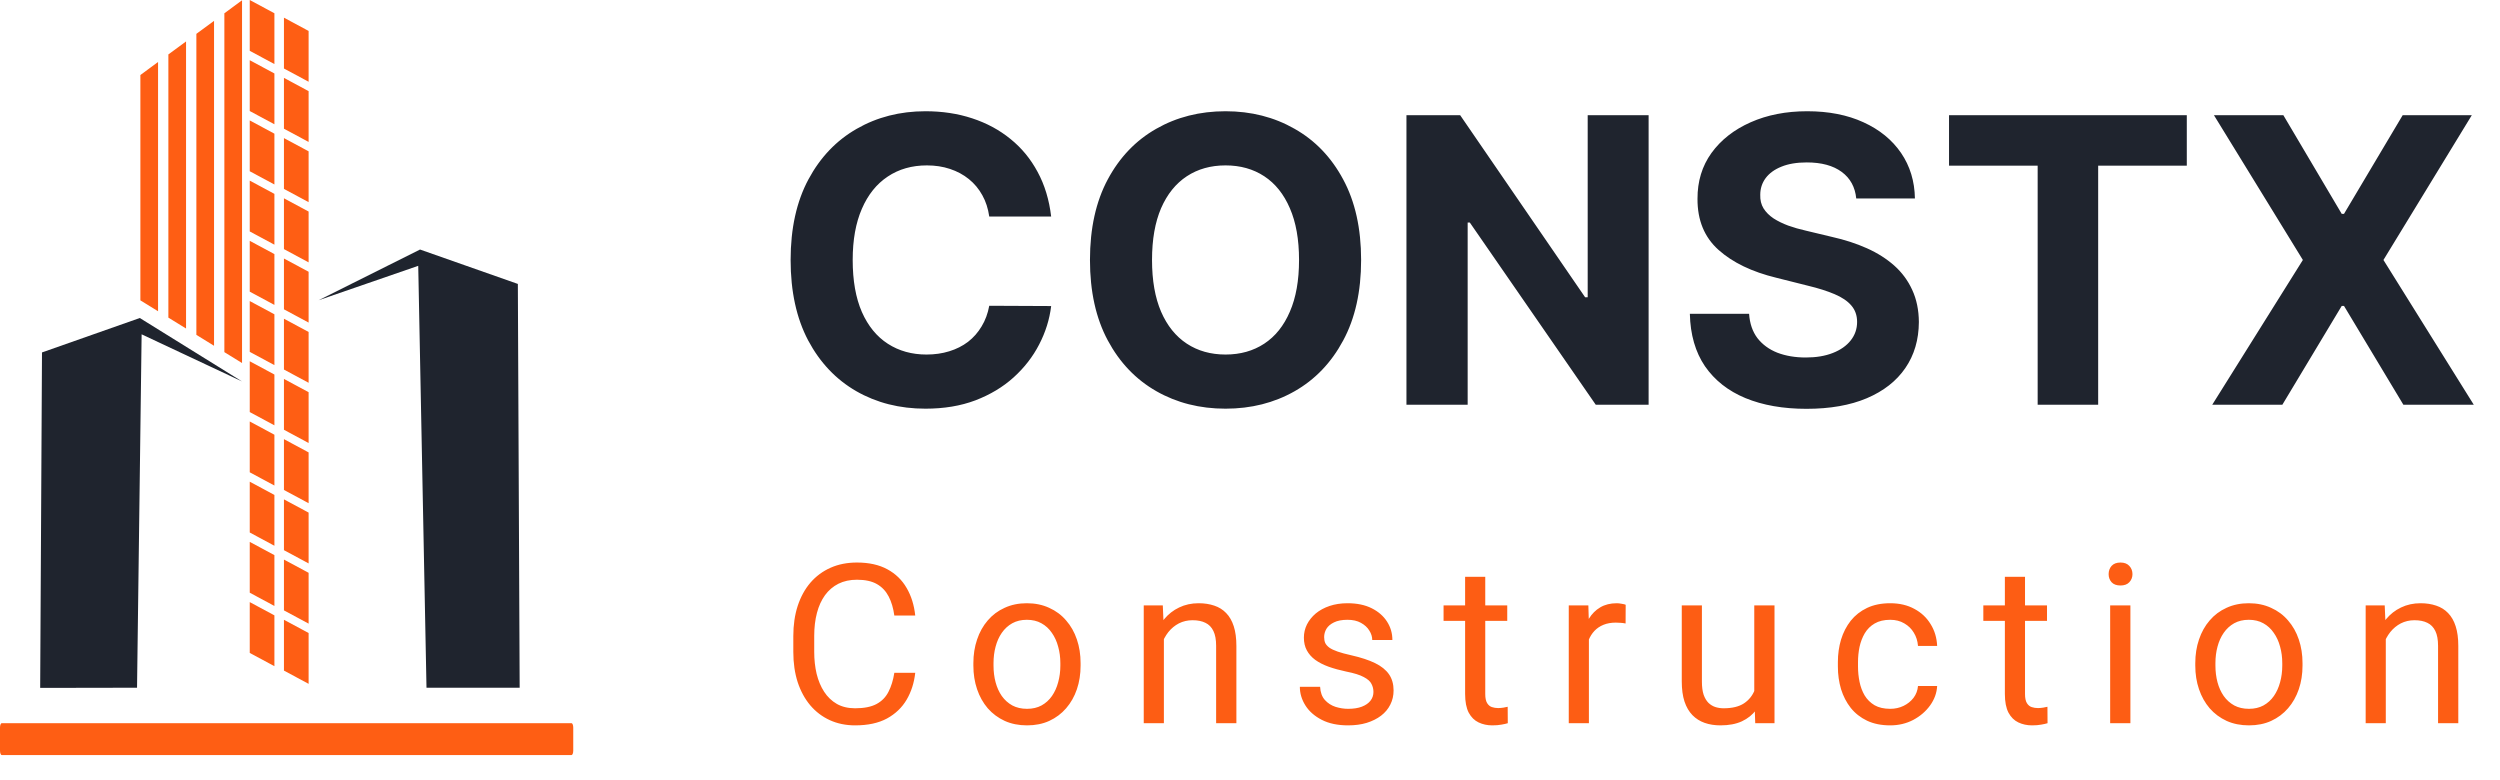<svg width="157" height="49" viewBox="0 0 157 49" fill="none" xmlns="http://www.w3.org/2000/svg">
<path d="M8.816 4.71V18.863L9.926 19.547V3.894L8.816 4.71Z" fill="#FE5E14"/>
<path d="M10.574 3.418V19.947L11.684 20.631V2.602L10.574 3.418Z" fill="#FE5E14"/>
<path d="M12.332 2.126V21.03L13.442 21.715V1.31L12.332 2.126Z" fill="#FE5E14"/>
<path d="M14.09 0.834V22.114L15.2 22.798V0.018L14.09 0.834Z" fill="#FE5E14"/>
<path d="M20.008 18.855L26.378 15.67L32.521 17.831L32.635 43.189H26.784L26.265 16.694L20.008 18.855Z" fill="#1F242E"/>
<path d="M15.199 23.955L8.78 19.971L2.637 22.133L2.523 43.2L8.606 43.189L8.894 20.995L15.199 23.955Z" fill="#1F242E"/>
<path d="M17.233 4.024L15.684 3.191V0L17.233 0.833V4.024Z" fill="#FE5E14"/>
<path d="M19.381 5.134L17.832 4.302V1.11L19.381 1.943V5.134Z" fill="#FE5E14"/>
<path d="M17.233 7.805L15.684 6.973V3.781L17.233 4.614V7.805Z" fill="#FE5E14"/>
<path d="M19.381 8.915L17.832 8.083V4.891L19.381 5.724V8.915Z" fill="#FE5E14"/>
<path d="M17.233 11.586L15.684 10.754V7.562L17.233 8.395V11.586Z" fill="#FE5E14"/>
<path d="M19.381 12.697L17.832 11.864V8.673L19.381 9.505V12.697Z" fill="#FE5E14"/>
<path d="M17.233 15.367L15.684 14.535V11.344L17.233 12.176V15.367Z" fill="#FE5E14"/>
<path d="M19.381 16.478L17.832 15.645V12.454L19.381 13.286V16.478Z" fill="#FE5E14"/>
<path d="M17.233 19.149L15.684 18.316V15.125L17.233 15.957V19.149Z" fill="#FE5E14"/>
<path d="M19.381 20.259L17.832 19.426V16.235L19.381 17.067V20.259Z" fill="#FE5E14"/>
<path d="M17.233 22.93L15.684 22.097V18.906L17.233 19.738V22.93Z" fill="#FE5E14"/>
<path d="M19.381 24.04L17.832 23.207V20.016L19.381 20.848V24.04Z" fill="#FE5E14"/>
<path d="M17.233 26.711L15.684 25.878V22.687L17.233 23.52V26.711Z" fill="#FE5E14"/>
<path d="M19.381 27.821L17.832 26.989V23.797L19.381 24.63V27.821Z" fill="#FE5E14"/>
<path d="M17.233 30.492L15.684 29.66V26.468L17.233 27.301V30.492Z" fill="#FE5E14"/>
<path d="M19.381 31.602L17.832 30.77V27.578L19.381 28.411V31.602Z" fill="#FE5E14"/>
<path d="M17.233 34.274L15.684 33.441V30.25L17.233 31.082V34.274Z" fill="#FE5E14"/>
<path d="M19.381 35.384L17.832 34.551V31.36L19.381 32.192V35.384Z" fill="#FE5E14"/>
<path d="M17.233 38.055L15.684 37.222V34.031L17.233 34.863V38.055Z" fill="#FE5E14"/>
<path d="M19.381 39.165L17.832 38.332V35.141L19.381 35.973V39.165Z" fill="#FE5E14"/>
<path d="M17.233 41.836L15.684 41.004V37.812L17.233 38.645V41.836Z" fill="#FE5E14"/>
<path d="M19.381 42.946L17.832 42.113V38.922L19.381 39.754V42.946Z" fill="#FE5E14"/>
<path d="M35.891 47.417H0.109C0.049 47.417 0 47.294 0 47.142V45.692C0 45.54 0.049 45.417 0.109 45.417H35.891C35.951 45.417 36 45.54 36 45.692V47.142C36 47.294 35.951 47.417 35.891 47.417Z" fill="#FE5E14"/>
<path d="M66.013 13.6H62.125C62.054 13.097 61.909 12.65 61.69 12.26C61.471 11.863 61.19 11.526 60.846 11.248C60.503 10.97 60.106 10.757 59.657 10.608C59.213 10.46 58.73 10.387 58.209 10.387C57.269 10.387 56.449 10.62 55.75 11.088C55.052 11.55 54.51 12.224 54.126 13.112C53.741 13.994 53.549 15.065 53.549 16.326C53.549 17.622 53.741 18.711 54.126 19.593C54.516 20.475 55.061 21.141 55.759 21.59C56.458 22.04 57.266 22.265 58.183 22.265C58.698 22.265 59.174 22.197 59.612 22.061C60.056 21.925 60.45 21.727 60.793 21.466C61.136 21.2 61.42 20.877 61.645 20.498C61.876 20.12 62.036 19.688 62.125 19.202L66.013 19.22C65.912 20.055 65.661 20.86 65.258 21.635C64.862 22.404 64.326 23.094 63.652 23.703C62.983 24.307 62.184 24.786 61.255 25.142C60.331 25.491 59.287 25.665 58.121 25.665C56.499 25.665 55.049 25.298 53.771 24.564C52.498 23.831 51.492 22.768 50.752 21.377C50.018 19.986 49.651 18.303 49.651 16.326C49.651 14.343 50.024 12.656 50.77 11.265C51.516 9.875 52.528 8.815 53.806 8.087C55.084 7.353 56.523 6.986 58.121 6.986C59.174 6.986 60.151 7.134 61.05 7.43C61.956 7.726 62.758 8.158 63.456 8.726C64.155 9.289 64.723 9.978 65.161 10.795C65.605 11.612 65.889 12.547 66.013 13.6ZM85.478 16.326C85.478 18.309 85.102 19.995 84.35 21.386C83.605 22.777 82.587 23.84 81.296 24.573C80.012 25.301 78.568 25.665 76.964 25.665C75.348 25.665 73.898 25.298 72.614 24.564C71.329 23.831 70.314 22.768 69.569 21.377C68.823 19.986 68.45 18.303 68.45 16.326C68.45 14.343 68.823 12.656 69.569 11.265C70.314 9.875 71.329 8.815 72.614 8.087C73.898 7.353 75.348 6.986 76.964 6.986C78.568 6.986 80.012 7.353 81.296 8.087C82.587 8.815 83.605 9.875 84.35 11.265C85.102 12.656 85.478 14.343 85.478 16.326ZM81.58 16.326C81.58 15.041 81.388 13.958 81.003 13.076C80.625 12.195 80.089 11.526 79.397 11.07C78.704 10.614 77.893 10.387 76.964 10.387C76.035 10.387 75.224 10.614 74.531 11.07C73.839 11.526 73.3 12.195 72.916 13.076C72.537 13.958 72.347 15.041 72.347 16.326C72.347 17.61 72.537 18.693 72.916 19.575C73.3 20.457 73.839 21.126 74.531 21.581C75.224 22.037 76.035 22.265 76.964 22.265C77.893 22.265 78.704 22.037 79.397 21.581C80.089 21.126 80.625 20.457 81.003 19.575C81.388 18.693 81.58 17.61 81.58 16.326ZM103.533 7.235V25.417H100.213L92.303 13.973H92.169V25.417H88.325V7.235H91.699L99.547 18.67H99.707V7.235H103.533ZM116.572 12.464C116.501 11.748 116.197 11.191 115.658 10.795C115.119 10.398 114.388 10.2 113.465 10.2C112.838 10.2 112.308 10.289 111.876 10.466C111.444 10.638 111.113 10.878 110.882 11.186C110.657 11.493 110.544 11.842 110.544 12.233C110.533 12.559 110.601 12.843 110.749 13.085C110.902 13.328 111.113 13.538 111.379 13.716C111.645 13.887 111.953 14.038 112.302 14.168C112.651 14.293 113.024 14.399 113.421 14.488L115.054 14.879C115.847 15.056 116.575 15.293 117.238 15.589C117.901 15.885 118.475 16.249 118.961 16.681C119.446 17.113 119.822 17.622 120.088 18.208C120.36 18.794 120.499 19.466 120.505 20.223C120.499 21.336 120.215 22.301 119.653 23.117C119.097 23.928 118.292 24.559 117.238 25.008C116.191 25.452 114.927 25.674 113.447 25.674C111.98 25.674 110.701 25.449 109.612 25C108.529 24.55 107.683 23.884 107.073 23.002C106.469 22.114 106.153 21.016 106.123 19.708H109.843C109.884 20.318 110.059 20.827 110.367 21.235C110.681 21.638 111.098 21.943 111.619 22.15C112.145 22.351 112.74 22.451 113.403 22.451C114.054 22.451 114.619 22.357 115.099 22.168C115.584 21.978 115.96 21.715 116.226 21.377C116.493 21.04 116.626 20.652 116.626 20.214C116.626 19.806 116.504 19.463 116.262 19.184C116.025 18.906 115.676 18.67 115.214 18.474C114.758 18.279 114.199 18.101 113.536 17.942L111.556 17.444C110.024 17.072 108.813 16.489 107.925 15.695C107.038 14.902 106.597 13.834 106.603 12.491C106.597 11.39 106.89 10.428 107.482 9.605C108.079 8.783 108.899 8.14 109.941 7.679C110.982 7.217 112.166 6.986 113.492 6.986C114.841 6.986 116.019 7.217 117.025 7.679C118.037 8.14 118.824 8.783 119.387 9.605C119.949 10.428 120.239 11.381 120.257 12.464H116.572ZM122.399 10.404V7.235H137.331V10.404H131.765V25.417H127.965V10.404H122.399ZM143.395 7.235L147.061 13.432H147.203L150.888 7.235H155.229L149.68 16.326L155.353 25.417H150.932L147.203 19.211H147.061L143.332 25.417H138.929L144.62 16.326L139.036 7.235H143.395Z" fill="#1F242E"/>
<path d="M56.164 42.252H57.477C57.408 42.881 57.228 43.443 56.937 43.94C56.645 44.437 56.232 44.831 55.699 45.123C55.166 45.41 54.501 45.553 53.703 45.553C53.12 45.553 52.589 45.444 52.11 45.225C51.636 45.007 51.228 44.697 50.887 44.296C50.545 43.89 50.281 43.405 50.094 42.84C49.911 42.27 49.82 41.636 49.82 40.939V39.948C49.82 39.251 49.911 38.62 50.094 38.054C50.281 37.485 50.547 36.997 50.894 36.592C51.245 36.186 51.666 35.874 52.158 35.655C52.65 35.436 53.204 35.327 53.819 35.327C54.571 35.327 55.207 35.468 55.727 35.751C56.246 36.033 56.649 36.425 56.937 36.926C57.228 37.423 57.408 38 57.477 38.656H56.164C56.1 38.191 55.982 37.792 55.809 37.46C55.635 37.123 55.389 36.863 55.07 36.68C54.751 36.498 54.334 36.407 53.819 36.407C53.377 36.407 52.988 36.491 52.65 36.66C52.318 36.828 52.037 37.068 51.81 37.378C51.586 37.688 51.418 38.059 51.304 38.492C51.19 38.925 51.133 39.406 51.133 39.934V40.939C51.133 41.427 51.183 41.885 51.283 42.313C51.388 42.742 51.545 43.118 51.755 43.441C51.965 43.765 52.231 44.02 52.555 44.207C52.878 44.389 53.261 44.48 53.703 44.48C54.264 44.48 54.71 44.391 55.043 44.214C55.376 44.036 55.626 43.781 55.795 43.448C55.968 43.115 56.091 42.717 56.164 42.252ZM61.128 41.8V41.643C61.128 41.11 61.206 40.616 61.361 40.16C61.515 39.7 61.739 39.301 62.03 38.964C62.322 38.622 62.675 38.358 63.09 38.171C63.505 37.979 63.969 37.883 64.484 37.883C65.004 37.883 65.471 37.979 65.886 38.171C66.305 38.358 66.661 38.622 66.952 38.964C67.249 39.301 67.474 39.7 67.629 40.16C67.784 40.616 67.861 41.11 67.861 41.643V41.8C67.861 42.334 67.784 42.828 67.629 43.284C67.474 43.74 67.249 44.138 66.952 44.48C66.661 44.818 66.307 45.082 65.893 45.273C65.483 45.46 65.018 45.553 64.498 45.553C63.979 45.553 63.511 45.46 63.097 45.273C62.682 45.082 62.327 44.818 62.03 44.48C61.739 44.138 61.515 43.74 61.361 43.284C61.206 42.828 61.128 42.334 61.128 41.8ZM62.393 41.643V41.8C62.393 42.17 62.436 42.518 62.523 42.846C62.609 43.17 62.739 43.457 62.912 43.708C63.09 43.958 63.311 44.157 63.575 44.303C63.84 44.444 64.147 44.514 64.498 44.514C64.844 44.514 65.148 44.444 65.407 44.303C65.672 44.157 65.89 43.958 66.064 43.708C66.237 43.457 66.367 43.17 66.453 42.846C66.544 42.518 66.59 42.17 66.59 41.8V41.643C66.59 41.279 66.544 40.935 66.453 40.611C66.367 40.283 66.234 39.994 66.057 39.743C65.884 39.488 65.665 39.287 65.4 39.141C65.141 38.995 64.835 38.923 64.484 38.923C64.138 38.923 63.833 38.995 63.569 39.141C63.309 39.287 63.09 39.488 62.912 39.743C62.739 39.994 62.609 40.283 62.523 40.611C62.436 40.935 62.393 41.279 62.393 41.643ZM73.092 39.599V45.417H71.827V38.02H73.024L73.092 39.599ZM72.791 41.438L72.265 41.418C72.269 40.912 72.345 40.445 72.49 40.016C72.636 39.583 72.841 39.207 73.106 38.888C73.37 38.569 73.684 38.323 74.049 38.15C74.418 37.972 74.826 37.883 75.273 37.883C75.637 37.883 75.965 37.934 76.257 38.034C76.549 38.13 76.797 38.285 77.002 38.499C77.212 38.713 77.371 38.991 77.481 39.333C77.59 39.67 77.645 40.082 77.645 40.57V45.417H76.373V40.556C76.373 40.169 76.316 39.859 76.202 39.627C76.088 39.39 75.922 39.219 75.703 39.114C75.485 39.005 75.216 38.95 74.897 38.95C74.582 38.95 74.295 39.016 74.035 39.148C73.78 39.28 73.559 39.463 73.372 39.695C73.19 39.928 73.046 40.194 72.942 40.495C72.841 40.791 72.791 41.106 72.791 41.438ZM86.252 43.455C86.252 43.273 86.211 43.104 86.129 42.949C86.052 42.789 85.89 42.646 85.644 42.518C85.402 42.386 85.038 42.272 84.55 42.176C84.14 42.09 83.769 41.987 83.436 41.869C83.108 41.75 82.828 41.607 82.595 41.438C82.367 41.27 82.192 41.071 82.069 40.843C81.946 40.616 81.884 40.349 81.884 40.044C81.884 39.752 81.948 39.476 82.076 39.217C82.208 38.957 82.392 38.727 82.629 38.526C82.871 38.326 83.16 38.168 83.497 38.054C83.835 37.941 84.211 37.883 84.625 37.883C85.218 37.883 85.724 37.988 86.143 38.198C86.562 38.408 86.883 38.688 87.107 39.039C87.33 39.385 87.442 39.77 87.442 40.194H86.177C86.177 39.989 86.116 39.791 85.993 39.599C85.874 39.403 85.699 39.242 85.466 39.114C85.238 38.986 84.958 38.923 84.625 38.923C84.274 38.923 83.99 38.977 83.771 39.087C83.557 39.191 83.399 39.326 83.299 39.49C83.204 39.654 83.156 39.827 83.156 40.01C83.156 40.146 83.178 40.269 83.224 40.379C83.274 40.483 83.361 40.581 83.484 40.673C83.607 40.759 83.78 40.841 84.003 40.919C84.227 40.996 84.511 41.074 84.858 41.151C85.464 41.288 85.963 41.452 86.355 41.643C86.747 41.835 87.038 42.069 87.23 42.347C87.421 42.625 87.517 42.963 87.517 43.359C87.517 43.683 87.449 43.979 87.312 44.248C87.18 44.517 86.986 44.749 86.731 44.945C86.48 45.136 86.179 45.287 85.829 45.396C85.482 45.501 85.093 45.553 84.659 45.553C84.008 45.553 83.456 45.437 83.005 45.205C82.554 44.972 82.212 44.672 81.98 44.303C81.747 43.933 81.631 43.544 81.631 43.133H82.903C82.921 43.48 83.021 43.756 83.204 43.961C83.386 44.161 83.609 44.305 83.873 44.391C84.138 44.473 84.4 44.514 84.659 44.514C85.006 44.514 85.295 44.469 85.528 44.378C85.765 44.286 85.945 44.161 86.068 44.002C86.191 43.842 86.252 43.66 86.252 43.455ZM94.655 38.02V38.991H90.656V38.02H94.655ZM92.009 36.222H93.274V43.585C93.274 43.835 93.313 44.025 93.39 44.152C93.468 44.28 93.568 44.364 93.691 44.405C93.814 44.446 93.946 44.467 94.087 44.467C94.192 44.467 94.302 44.457 94.415 44.439C94.534 44.416 94.623 44.398 94.682 44.385L94.689 45.417C94.589 45.449 94.457 45.478 94.293 45.506C94.133 45.538 93.939 45.553 93.711 45.553C93.401 45.553 93.117 45.492 92.857 45.369C92.597 45.246 92.39 45.041 92.235 44.754C92.085 44.462 92.009 44.07 92.009 43.578V36.222ZM99.783 39.182V45.417H98.518V38.02H99.749L99.783 39.182ZM102.093 37.979L102.087 39.155C101.982 39.132 101.881 39.119 101.786 39.114C101.695 39.105 101.59 39.1 101.471 39.1C101.18 39.1 100.922 39.146 100.699 39.237C100.476 39.328 100.286 39.456 100.131 39.62C99.977 39.784 99.853 39.98 99.762 40.208C99.676 40.431 99.619 40.677 99.591 40.946L99.236 41.151C99.236 40.705 99.279 40.285 99.366 39.893C99.457 39.501 99.596 39.155 99.783 38.854C99.97 38.549 100.207 38.312 100.494 38.143C100.785 37.97 101.132 37.883 101.533 37.883C101.624 37.883 101.729 37.895 101.847 37.918C101.966 37.936 102.048 37.956 102.093 37.979ZM110.168 43.708V38.02H111.439V45.417H110.229L110.168 43.708ZM110.407 42.149L110.933 42.136C110.933 42.628 110.881 43.083 110.776 43.503C110.676 43.917 110.512 44.277 110.284 44.583C110.056 44.888 109.758 45.127 109.388 45.3C109.019 45.469 108.57 45.553 108.042 45.553C107.682 45.553 107.351 45.501 107.051 45.396C106.754 45.291 106.499 45.13 106.285 44.911C106.071 44.692 105.904 44.407 105.786 44.056C105.672 43.706 105.615 43.284 105.615 42.792V38.02H106.88V42.805C106.88 43.138 106.916 43.414 106.989 43.633C107.066 43.847 107.169 44.018 107.297 44.145C107.429 44.268 107.575 44.355 107.734 44.405C107.898 44.455 108.067 44.48 108.24 44.48C108.778 44.48 109.204 44.378 109.518 44.173C109.833 43.963 110.058 43.683 110.195 43.332C110.336 42.976 110.407 42.582 110.407 42.149ZM118.707 44.514C119.008 44.514 119.286 44.453 119.541 44.33C119.796 44.207 120.006 44.038 120.17 43.824C120.334 43.605 120.427 43.357 120.45 43.079H121.653C121.63 43.516 121.482 43.924 121.209 44.303C120.94 44.676 120.587 44.979 120.149 45.212C119.712 45.44 119.231 45.553 118.707 45.553C118.151 45.553 117.666 45.456 117.251 45.26C116.841 45.064 116.499 44.795 116.225 44.453C115.957 44.111 115.754 43.719 115.617 43.277C115.485 42.831 115.419 42.359 115.419 41.862V41.575C115.419 41.078 115.485 40.609 115.617 40.167C115.754 39.72 115.957 39.326 116.225 38.984C116.499 38.642 116.841 38.373 117.251 38.178C117.666 37.981 118.151 37.883 118.707 37.883C119.286 37.883 119.792 38.002 120.224 38.239C120.657 38.471 120.997 38.79 121.243 39.196C121.494 39.597 121.63 40.053 121.653 40.563H120.45C120.427 40.258 120.341 39.982 120.19 39.736C120.044 39.49 119.844 39.294 119.589 39.148C119.338 38.998 119.044 38.923 118.707 38.923C118.32 38.923 117.994 39 117.729 39.155C117.47 39.305 117.262 39.511 117.107 39.77C116.957 40.026 116.848 40.31 116.779 40.625C116.715 40.935 116.683 41.251 116.683 41.575V41.862C116.683 42.186 116.715 42.505 116.779 42.819C116.843 43.133 116.95 43.418 117.1 43.674C117.255 43.929 117.463 44.134 117.723 44.289C117.987 44.439 118.315 44.514 118.707 44.514ZM128.552 38.02V38.991H124.553V38.02H128.552ZM125.906 36.222H127.171V43.585C127.171 43.835 127.21 44.025 127.287 44.152C127.365 44.28 127.465 44.364 127.588 44.405C127.711 44.446 127.843 44.467 127.984 44.467C128.089 44.467 128.199 44.457 128.312 44.439C128.431 44.416 128.52 44.398 128.579 44.385L128.586 45.417C128.486 45.449 128.353 45.478 128.189 45.506C128.03 45.538 127.836 45.553 127.608 45.553C127.298 45.553 127.014 45.492 126.754 45.369C126.494 45.246 126.287 45.041 126.132 44.754C125.981 44.462 125.906 44.07 125.906 43.578V36.222ZM133.789 38.02V45.417H132.518V38.02H133.789ZM132.422 36.058C132.422 35.853 132.483 35.68 132.607 35.539C132.734 35.398 132.921 35.327 133.167 35.327C133.409 35.327 133.593 35.398 133.721 35.539C133.853 35.68 133.919 35.853 133.919 36.058C133.919 36.254 133.853 36.423 133.721 36.564C133.593 36.701 133.409 36.769 133.167 36.769C132.921 36.769 132.734 36.701 132.607 36.564C132.483 36.423 132.422 36.254 132.422 36.058ZM137.864 41.8V41.643C137.864 41.11 137.942 40.616 138.097 40.16C138.252 39.7 138.475 39.301 138.767 38.964C139.058 38.622 139.412 38.358 139.826 38.171C140.241 37.979 140.706 37.883 141.221 37.883C141.74 37.883 142.208 37.979 142.622 38.171C143.042 38.358 143.397 38.622 143.689 38.964C143.985 39.301 144.21 39.7 144.365 40.16C144.52 40.616 144.598 41.11 144.598 41.643V41.8C144.598 42.334 144.52 42.828 144.365 43.284C144.21 43.74 143.985 44.138 143.689 44.48C143.397 44.818 143.044 45.082 142.629 45.273C142.219 45.46 141.754 45.553 141.235 45.553C140.715 45.553 140.248 45.46 139.833 45.273C139.418 45.082 139.063 44.818 138.767 44.48C138.475 44.138 138.252 43.74 138.097 43.284C137.942 42.828 137.864 42.334 137.864 41.8ZM139.129 41.643V41.8C139.129 42.17 139.172 42.518 139.259 42.846C139.346 43.17 139.475 43.457 139.649 43.708C139.826 43.958 140.047 44.157 140.312 44.303C140.576 44.444 140.884 44.514 141.235 44.514C141.581 44.514 141.884 44.444 142.144 44.303C142.408 44.157 142.627 43.958 142.8 43.708C142.973 43.457 143.103 43.17 143.19 42.846C143.281 42.518 143.326 42.17 143.326 41.8V41.643C143.326 41.279 143.281 40.935 143.19 40.611C143.103 40.283 142.971 39.994 142.793 39.743C142.62 39.488 142.401 39.287 142.137 39.141C141.877 38.995 141.572 38.923 141.221 38.923C140.875 38.923 140.569 38.995 140.305 39.141C140.045 39.287 139.826 39.488 139.649 39.743C139.475 39.994 139.346 40.283 139.259 40.611C139.172 40.935 139.129 41.279 139.129 41.643ZM149.828 39.599V45.417H148.564V38.02H149.76L149.828 39.599ZM149.528 41.438L149.001 41.418C149.006 40.912 149.081 40.445 149.227 40.016C149.373 39.583 149.578 39.207 149.842 38.888C150.106 38.569 150.421 38.323 150.785 38.15C151.155 37.972 151.562 37.883 152.009 37.883C152.374 37.883 152.702 37.934 152.993 38.034C153.285 38.13 153.534 38.285 153.739 38.499C153.948 38.713 154.108 38.991 154.217 39.333C154.326 39.67 154.381 40.082 154.381 40.57V45.417H153.11V40.556C153.11 40.169 153.053 39.859 152.939 39.627C152.825 39.39 152.659 39.219 152.44 39.114C152.221 39.005 151.952 38.95 151.633 38.95C151.319 38.95 151.032 39.016 150.772 39.148C150.517 39.28 150.296 39.463 150.109 39.695C149.926 39.928 149.783 40.194 149.678 40.495C149.578 40.791 149.528 41.106 149.528 41.438Z" fill="#FD5D14"/>
</svg>
